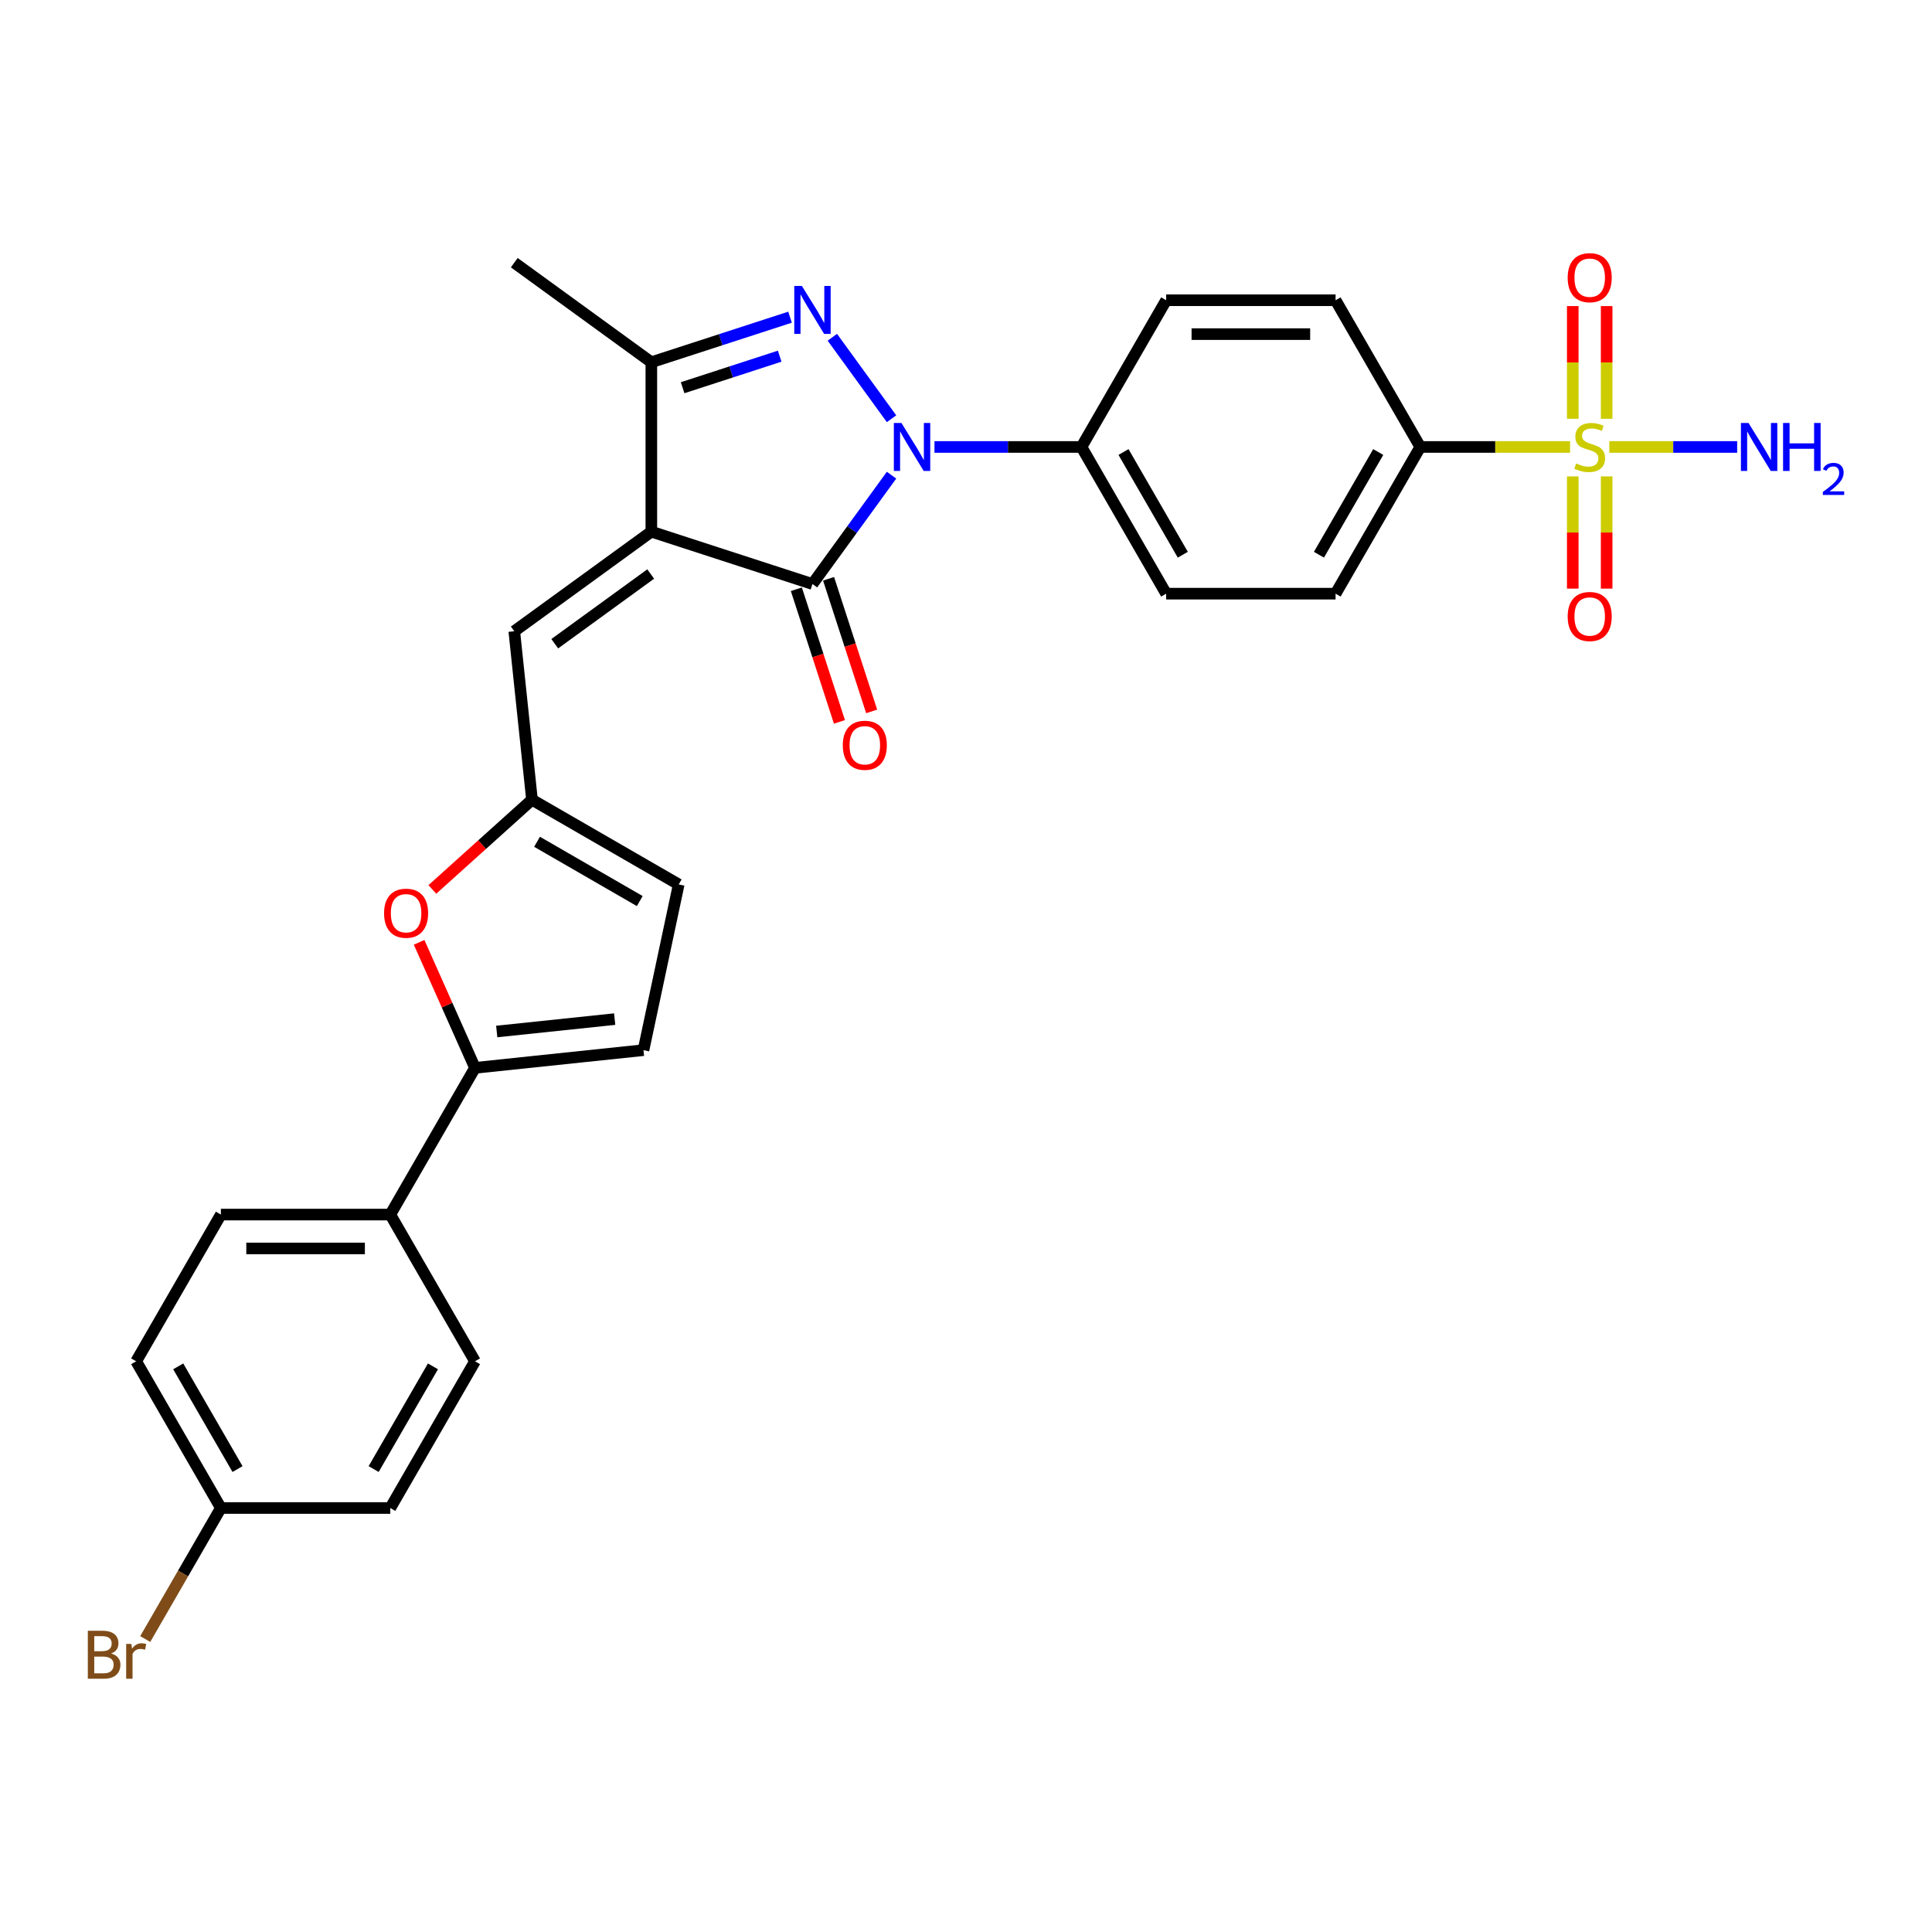 <?xml version='1.0' encoding='iso-8859-1'?>
<svg version='1.1' baseProfile='full'
              xmlns='http://www.w3.org/2000/svg'
                      xmlns:rdkit='http://www.rdkit.org/xml'
                      xmlns:xlink='http://www.w3.org/1999/xlink'
                  xml:space='preserve'
width='1000px' height='1000px' viewBox='0 0 1000 1000'>
<!-- END OF HEADER -->
<rect style='opacity:1.0;fill:#FFFFFF;stroke:none' width='1000' height='1000' x='0' y='0'> </rect>
<path class='bond-1' d='M 337.133,275.189 L 420.53,302.286' style='fill:none;fill-rule:evenodd;stroke:#000000;stroke-width:6px;stroke-linecap:butt;stroke-linejoin:miter;stroke-opacity:1' />
<path class='bond-4' d='M 337.133,275.189 L 337.133,187.5' style='fill:none;fill-rule:evenodd;stroke:#000000;stroke-width:6px;stroke-linecap:butt;stroke-linejoin:miter;stroke-opacity:1' />
<path class='bond-5' d='M 337.133,275.189 L 266.191,326.731' style='fill:none;fill-rule:evenodd;stroke:#000000;stroke-width:6px;stroke-linecap:butt;stroke-linejoin:miter;stroke-opacity:1' />
<path class='bond-5' d='M 336.8,297.109 L 287.141,333.188' style='fill:none;fill-rule:evenodd;stroke:#000000;stroke-width:6px;stroke-linecap:butt;stroke-linejoin:miter;stroke-opacity:1' />
<path class='bond-0' d='M 461.458,245.954 L 440.994,274.12' style='fill:none;fill-rule:evenodd;stroke:#0000FF;stroke-width:6px;stroke-linecap:butt;stroke-linejoin:miter;stroke-opacity:1' />
<path class='bond-0' d='M 440.994,274.12 L 420.53,302.286' style='fill:none;fill-rule:evenodd;stroke:#000000;stroke-width:6px;stroke-linecap:butt;stroke-linejoin:miter;stroke-opacity:1' />
<path class='bond-11' d='M 483.682,231.345 L 521.721,231.345' style='fill:none;fill-rule:evenodd;stroke:#0000FF;stroke-width:6px;stroke-linecap:butt;stroke-linejoin:miter;stroke-opacity:1' />
<path class='bond-11' d='M 521.721,231.345 L 559.76,231.345' style='fill:none;fill-rule:evenodd;stroke:#000000;stroke-width:6px;stroke-linecap:butt;stroke-linejoin:miter;stroke-opacity:1' />
<path class='bond-29' d='M 461.458,216.736 L 430.816,174.561' style='fill:none;fill-rule:evenodd;stroke:#0000FF;stroke-width:6px;stroke-linecap:butt;stroke-linejoin:miter;stroke-opacity:1' />
<path class='bond-15' d='M 412.19,304.996 L 423.342,339.32' style='fill:none;fill-rule:evenodd;stroke:#000000;stroke-width:6px;stroke-linecap:butt;stroke-linejoin:miter;stroke-opacity:1' />
<path class='bond-15' d='M 423.342,339.32 L 434.495,373.644' style='fill:none;fill-rule:evenodd;stroke:#FF0000;stroke-width:6px;stroke-linecap:butt;stroke-linejoin:miter;stroke-opacity:1' />
<path class='bond-15' d='M 428.869,299.577 L 440.022,333.9' style='fill:none;fill-rule:evenodd;stroke:#000000;stroke-width:6px;stroke-linecap:butt;stroke-linejoin:miter;stroke-opacity:1' />
<path class='bond-15' d='M 440.022,333.9 L 451.174,368.224' style='fill:none;fill-rule:evenodd;stroke:#FF0000;stroke-width:6px;stroke-linecap:butt;stroke-linejoin:miter;stroke-opacity:1' />
<path class='bond-2' d='M 408.92,164.176 L 373.026,175.838' style='fill:none;fill-rule:evenodd;stroke:#0000FF;stroke-width:6px;stroke-linecap:butt;stroke-linejoin:miter;stroke-opacity:1' />
<path class='bond-2' d='M 373.026,175.838 L 337.133,187.5' style='fill:none;fill-rule:evenodd;stroke:#000000;stroke-width:6px;stroke-linecap:butt;stroke-linejoin:miter;stroke-opacity:1' />
<path class='bond-2' d='M 403.571,184.354 L 378.446,192.517' style='fill:none;fill-rule:evenodd;stroke:#0000FF;stroke-width:6px;stroke-linecap:butt;stroke-linejoin:miter;stroke-opacity:1' />
<path class='bond-2' d='M 378.446,192.517 L 353.32,200.681' style='fill:none;fill-rule:evenodd;stroke:#000000;stroke-width:6px;stroke-linecap:butt;stroke-linejoin:miter;stroke-opacity:1' />
<path class='bond-3' d='M 812.672,231.345 L 773.905,231.345' style='fill:none;fill-rule:evenodd;stroke:#CCCC00;stroke-width:6px;stroke-linecap:butt;stroke-linejoin:miter;stroke-opacity:1' />
<path class='bond-3' d='M 773.905,231.345 L 735.137,231.345' style='fill:none;fill-rule:evenodd;stroke:#000000;stroke-width:6px;stroke-linecap:butt;stroke-linejoin:miter;stroke-opacity:1' />
<path class='bond-13' d='M 814.057,246.585 L 814.057,275.625' style='fill:none;fill-rule:evenodd;stroke:#CCCC00;stroke-width:6px;stroke-linecap:butt;stroke-linejoin:miter;stroke-opacity:1' />
<path class='bond-13' d='M 814.057,275.625 L 814.057,304.665' style='fill:none;fill-rule:evenodd;stroke:#FF0000;stroke-width:6px;stroke-linecap:butt;stroke-linejoin:miter;stroke-opacity:1' />
<path class='bond-13' d='M 831.595,246.585 L 831.595,275.625' style='fill:none;fill-rule:evenodd;stroke:#CCCC00;stroke-width:6px;stroke-linecap:butt;stroke-linejoin:miter;stroke-opacity:1' />
<path class='bond-13' d='M 831.595,275.625 L 831.595,304.665' style='fill:none;fill-rule:evenodd;stroke:#FF0000;stroke-width:6px;stroke-linecap:butt;stroke-linejoin:miter;stroke-opacity:1' />
<path class='bond-14' d='M 831.595,216.771 L 831.595,187.599' style='fill:none;fill-rule:evenodd;stroke:#CCCC00;stroke-width:6px;stroke-linecap:butt;stroke-linejoin:miter;stroke-opacity:1' />
<path class='bond-14' d='M 831.595,187.599 L 831.595,158.427' style='fill:none;fill-rule:evenodd;stroke:#FF0000;stroke-width:6px;stroke-linecap:butt;stroke-linejoin:miter;stroke-opacity:1' />
<path class='bond-14' d='M 814.057,216.771 L 814.057,187.599' style='fill:none;fill-rule:evenodd;stroke:#CCCC00;stroke-width:6px;stroke-linecap:butt;stroke-linejoin:miter;stroke-opacity:1' />
<path class='bond-14' d='M 814.057,187.599 L 814.057,158.427' style='fill:none;fill-rule:evenodd;stroke:#FF0000;stroke-width:6px;stroke-linecap:butt;stroke-linejoin:miter;stroke-opacity:1' />
<path class='bond-17' d='M 832.98,231.345 L 866.069,231.345' style='fill:none;fill-rule:evenodd;stroke:#CCCC00;stroke-width:6px;stroke-linecap:butt;stroke-linejoin:miter;stroke-opacity:1' />
<path class='bond-17' d='M 866.069,231.345 L 899.158,231.345' style='fill:none;fill-rule:evenodd;stroke:#0000FF;stroke-width:6px;stroke-linecap:butt;stroke-linejoin:miter;stroke-opacity:1' />
<path class='bond-28' d='M 337.133,187.5 L 266.191,135.958' style='fill:none;fill-rule:evenodd;stroke:#000000;stroke-width:6px;stroke-linecap:butt;stroke-linejoin:miter;stroke-opacity:1' />
<path class='bond-8' d='M 266.191,326.731 L 275.357,413.939' style='fill:none;fill-rule:evenodd;stroke:#000000;stroke-width:6px;stroke-linecap:butt;stroke-linejoin:miter;stroke-opacity:1' />
<path class='bond-6' d='M 245.858,552.722 L 231.394,520.236' style='fill:none;fill-rule:evenodd;stroke:#000000;stroke-width:6px;stroke-linecap:butt;stroke-linejoin:miter;stroke-opacity:1' />
<path class='bond-6' d='M 231.394,520.236 L 216.93,487.749' style='fill:none;fill-rule:evenodd;stroke:#FF0000;stroke-width:6px;stroke-linecap:butt;stroke-linejoin:miter;stroke-opacity:1' />
<path class='bond-16' d='M 245.858,552.722 L 202.014,628.662' style='fill:none;fill-rule:evenodd;stroke:#000000;stroke-width:6px;stroke-linecap:butt;stroke-linejoin:miter;stroke-opacity:1' />
<path class='bond-30' d='M 245.858,552.722 L 333.066,543.556' style='fill:none;fill-rule:evenodd;stroke:#000000;stroke-width:6px;stroke-linecap:butt;stroke-linejoin:miter;stroke-opacity:1' />
<path class='bond-30' d='M 257.106,533.905 L 318.152,527.489' style='fill:none;fill-rule:evenodd;stroke:#000000;stroke-width:6px;stroke-linecap:butt;stroke-linejoin:miter;stroke-opacity:1' />
<path class='bond-7' d='M 223.784,460.376 L 249.57,437.158' style='fill:none;fill-rule:evenodd;stroke:#FF0000;stroke-width:6px;stroke-linecap:butt;stroke-linejoin:miter;stroke-opacity:1' />
<path class='bond-7' d='M 249.57,437.158 L 275.357,413.939' style='fill:none;fill-rule:evenodd;stroke:#000000;stroke-width:6px;stroke-linecap:butt;stroke-linejoin:miter;stroke-opacity:1' />
<path class='bond-12' d='M 275.357,413.939 L 351.298,457.784' style='fill:none;fill-rule:evenodd;stroke:#000000;stroke-width:6px;stroke-linecap:butt;stroke-linejoin:miter;stroke-opacity:1' />
<path class='bond-12' d='M 277.979,435.704 L 331.138,466.395' style='fill:none;fill-rule:evenodd;stroke:#000000;stroke-width:6px;stroke-linecap:butt;stroke-linejoin:miter;stroke-opacity:1' />
<path class='bond-9' d='M 333.066,543.556 L 351.298,457.784' style='fill:none;fill-rule:evenodd;stroke:#000000;stroke-width:6px;stroke-linecap:butt;stroke-linejoin:miter;stroke-opacity:1' />
<path class='bond-10' d='M 735.137,231.345 L 691.293,307.285' style='fill:none;fill-rule:evenodd;stroke:#000000;stroke-width:6px;stroke-linecap:butt;stroke-linejoin:miter;stroke-opacity:1' />
<path class='bond-10' d='M 713.373,233.967 L 682.682,287.125' style='fill:none;fill-rule:evenodd;stroke:#000000;stroke-width:6px;stroke-linecap:butt;stroke-linejoin:miter;stroke-opacity:1' />
<path class='bond-31' d='M 735.137,231.345 L 691.293,155.404' style='fill:none;fill-rule:evenodd;stroke:#000000;stroke-width:6px;stroke-linecap:butt;stroke-linejoin:miter;stroke-opacity:1' />
<path class='bond-20' d='M 559.76,231.345 L 603.605,155.404' style='fill:none;fill-rule:evenodd;stroke:#000000;stroke-width:6px;stroke-linecap:butt;stroke-linejoin:miter;stroke-opacity:1' />
<path class='bond-21' d='M 559.76,231.345 L 603.605,307.285' style='fill:none;fill-rule:evenodd;stroke:#000000;stroke-width:6px;stroke-linecap:butt;stroke-linejoin:miter;stroke-opacity:1' />
<path class='bond-21' d='M 581.525,233.967 L 612.216,287.125' style='fill:none;fill-rule:evenodd;stroke:#000000;stroke-width:6px;stroke-linecap:butt;stroke-linejoin:miter;stroke-opacity:1' />
<path class='bond-22' d='M 202.014,628.662 L 114.325,628.662' style='fill:none;fill-rule:evenodd;stroke:#000000;stroke-width:6px;stroke-linecap:butt;stroke-linejoin:miter;stroke-opacity:1' />
<path class='bond-22' d='M 188.86,646.2 L 127.478,646.2' style='fill:none;fill-rule:evenodd;stroke:#000000;stroke-width:6px;stroke-linecap:butt;stroke-linejoin:miter;stroke-opacity:1' />
<path class='bond-23' d='M 202.014,628.662 L 245.858,704.603' style='fill:none;fill-rule:evenodd;stroke:#000000;stroke-width:6px;stroke-linecap:butt;stroke-linejoin:miter;stroke-opacity:1' />
<path class='bond-18' d='M 691.293,155.404 L 603.605,155.404' style='fill:none;fill-rule:evenodd;stroke:#000000;stroke-width:6px;stroke-linecap:butt;stroke-linejoin:miter;stroke-opacity:1' />
<path class='bond-18' d='M 678.14,172.942 L 616.758,172.942' style='fill:none;fill-rule:evenodd;stroke:#000000;stroke-width:6px;stroke-linecap:butt;stroke-linejoin:miter;stroke-opacity:1' />
<path class='bond-19' d='M 691.293,307.285 L 603.605,307.285' style='fill:none;fill-rule:evenodd;stroke:#000000;stroke-width:6px;stroke-linecap:butt;stroke-linejoin:miter;stroke-opacity:1' />
<path class='bond-26' d='M 114.325,628.662 L 70.481,704.603' style='fill:none;fill-rule:evenodd;stroke:#000000;stroke-width:6px;stroke-linecap:butt;stroke-linejoin:miter;stroke-opacity:1' />
<path class='bond-25' d='M 245.858,704.603 L 202.014,780.544' style='fill:none;fill-rule:evenodd;stroke:#000000;stroke-width:6px;stroke-linecap:butt;stroke-linejoin:miter;stroke-opacity:1' />
<path class='bond-25' d='M 224.093,707.225 L 193.402,760.384' style='fill:none;fill-rule:evenodd;stroke:#000000;stroke-width:6px;stroke-linecap:butt;stroke-linejoin:miter;stroke-opacity:1' />
<path class='bond-24' d='M 114.325,780.544 L 202.014,780.544' style='fill:none;fill-rule:evenodd;stroke:#000000;stroke-width:6px;stroke-linecap:butt;stroke-linejoin:miter;stroke-opacity:1' />
<path class='bond-27' d='M 114.325,780.544 L 94.747,814.454' style='fill:none;fill-rule:evenodd;stroke:#000000;stroke-width:6px;stroke-linecap:butt;stroke-linejoin:miter;stroke-opacity:1' />
<path class='bond-27' d='M 94.747,814.454 L 75.169,848.364' style='fill:none;fill-rule:evenodd;stroke:#7F4C19;stroke-width:6px;stroke-linecap:butt;stroke-linejoin:miter;stroke-opacity:1' />
<path class='bond-32' d='M 114.325,780.544 L 70.481,704.603' style='fill:none;fill-rule:evenodd;stroke:#000000;stroke-width:6px;stroke-linecap:butt;stroke-linejoin:miter;stroke-opacity:1' />
<path class='bond-32' d='M 122.937,760.384 L 92.246,707.225' style='fill:none;fill-rule:evenodd;stroke:#000000;stroke-width:6px;stroke-linecap:butt;stroke-linejoin:miter;stroke-opacity:1' />
<path  class='atom-1' d='M 466.582 218.928
L 474.72 232.081
Q 475.527 233.379, 476.824 235.729
Q 478.122 238.079, 478.192 238.22
L 478.192 218.928
L 481.489 218.928
L 481.489 243.761
L 478.087 243.761
L 469.353 229.381
Q 468.336 227.697, 467.249 225.768
Q 466.197 223.839, 465.881 223.242
L 465.881 243.761
L 462.654 243.761
L 462.654 218.928
L 466.582 218.928
' fill='#0000FF'/>
<path  class='atom-3' d='M 415.04 147.987
L 423.178 161.14
Q 423.985 162.438, 425.282 164.788
Q 426.58 167.138, 426.65 167.278
L 426.65 147.987
L 429.947 147.987
L 429.947 172.82
L 426.545 172.82
L 417.811 158.439
Q 416.794 156.755, 415.707 154.826
Q 414.654 152.897, 414.339 152.301
L 414.339 172.82
L 411.112 172.82
L 411.112 147.987
L 415.04 147.987
' fill='#0000FF'/>
<path  class='atom-4' d='M 815.811 239.868
Q 816.091 239.973, 817.249 240.464
Q 818.406 240.955, 819.669 241.271
Q 820.967 241.552, 822.23 241.552
Q 824.58 241.552, 825.948 240.429
Q 827.316 239.272, 827.316 237.273
Q 827.316 235.905, 826.614 235.063
Q 825.948 234.221, 824.895 233.765
Q 823.843 233.309, 822.089 232.783
Q 819.88 232.116, 818.547 231.485
Q 817.249 230.854, 816.302 229.521
Q 815.39 228.188, 815.39 225.943
Q 815.39 222.821, 817.495 220.892
Q 819.634 218.963, 823.843 218.963
Q 826.719 218.963, 829.981 220.331
L 829.175 223.032
Q 826.193 221.804, 823.948 221.804
Q 821.528 221.804, 820.195 222.821
Q 818.862 223.804, 818.898 225.522
Q 818.898 226.855, 819.564 227.662
Q 820.265 228.469, 821.248 228.925
Q 822.265 229.381, 823.948 229.907
Q 826.193 230.608, 827.526 231.31
Q 828.859 232.011, 829.806 233.449
Q 830.788 234.852, 830.788 237.273
Q 830.788 240.71, 828.473 242.569
Q 826.193 244.393, 822.37 244.393
Q 820.16 244.393, 818.477 243.902
Q 816.828 243.446, 814.864 242.639
L 815.811 239.868
' fill='#CCCC00'/>
<path  class='atom-8' d='M 198.792 472.685
Q 198.792 466.722, 201.739 463.39
Q 204.685 460.057, 210.192 460.057
Q 215.699 460.057, 218.645 463.39
Q 221.591 466.722, 221.591 472.685
Q 221.591 478.718, 218.61 482.155
Q 215.629 485.557, 210.192 485.557
Q 204.72 485.557, 201.739 482.155
Q 198.792 478.753, 198.792 472.685
M 210.192 482.751
Q 213.98 482.751, 216.014 480.226
Q 218.084 477.665, 218.084 472.685
Q 218.084 467.809, 216.014 465.354
Q 213.98 462.863, 210.192 462.863
Q 206.404 462.863, 204.334 465.319
Q 202.3 467.774, 202.3 472.685
Q 202.3 477.7, 204.334 480.226
Q 206.404 482.751, 210.192 482.751
' fill='#FF0000'/>
<path  class='atom-14' d='M 811.426 319.104
Q 811.426 313.141, 814.373 309.809
Q 817.319 306.476, 822.826 306.476
Q 828.333 306.476, 831.279 309.809
Q 834.225 313.141, 834.225 319.104
Q 834.225 325.136, 831.244 328.574
Q 828.263 331.976, 822.826 331.976
Q 817.354 331.976, 814.373 328.574
Q 811.426 325.172, 811.426 319.104
M 822.826 329.17
Q 826.614 329.17, 828.649 326.645
Q 830.718 324.084, 830.718 319.104
Q 830.718 314.228, 828.649 311.773
Q 826.614 309.282, 822.826 309.282
Q 819.038 309.282, 816.968 311.738
Q 814.934 314.193, 814.934 319.104
Q 814.934 324.119, 816.968 326.645
Q 819.038 329.17, 822.826 329.17
' fill='#FF0000'/>
<path  class='atom-15' d='M 811.426 143.726
Q 811.426 137.764, 814.373 134.431
Q 817.319 131.099, 822.826 131.099
Q 828.333 131.099, 831.279 134.431
Q 834.225 137.764, 834.225 143.726
Q 834.225 149.759, 831.244 153.197
Q 828.263 156.599, 822.826 156.599
Q 817.354 156.599, 814.373 153.197
Q 811.426 149.794, 811.426 143.726
M 822.826 153.793
Q 826.614 153.793, 828.649 151.268
Q 830.718 148.707, 830.718 143.726
Q 830.718 138.851, 828.649 136.396
Q 826.614 133.905, 822.826 133.905
Q 819.038 133.905, 816.968 136.36
Q 814.934 138.816, 814.934 143.726
Q 814.934 148.742, 816.968 151.268
Q 819.038 153.793, 822.826 153.793
' fill='#FF0000'/>
<path  class='atom-16' d='M 436.227 385.753
Q 436.227 379.79, 439.174 376.458
Q 442.12 373.126, 447.627 373.126
Q 453.134 373.126, 456.08 376.458
Q 459.026 379.79, 459.026 385.753
Q 459.026 391.786, 456.045 395.224
Q 453.064 398.626, 447.627 398.626
Q 442.155 398.626, 439.174 395.224
Q 436.227 391.821, 436.227 385.753
M 447.627 395.82
Q 451.415 395.82, 453.449 393.294
Q 455.519 390.734, 455.519 385.753
Q 455.519 380.878, 453.449 378.423
Q 451.415 375.932, 447.627 375.932
Q 443.839 375.932, 441.769 378.387
Q 439.735 380.843, 439.735 385.753
Q 439.735 390.769, 441.769 393.294
Q 443.839 395.82, 447.627 395.82
' fill='#FF0000'/>
<path  class='atom-18' d='M 905.025 218.928
L 913.163 232.081
Q 913.969 233.379, 915.267 235.729
Q 916.565 238.079, 916.635 238.22
L 916.635 218.928
L 919.932 218.928
L 919.932 243.761
L 916.53 243.761
L 907.796 229.381
Q 906.779 227.697, 905.692 225.768
Q 904.639 223.839, 904.324 223.242
L 904.324 243.761
L 901.097 243.761
L 901.097 218.928
L 905.025 218.928
' fill='#0000FF'/>
<path  class='atom-18' d='M 922.914 218.928
L 926.281 218.928
L 926.281 229.486
L 938.978 229.486
L 938.978 218.928
L 942.346 218.928
L 942.346 243.761
L 938.978 243.761
L 938.978 232.292
L 926.281 232.292
L 926.281 243.761
L 922.914 243.761
L 922.914 218.928
' fill='#0000FF'/>
<path  class='atom-18' d='M 943.549 242.89
Q 944.151 241.339, 945.586 240.483
Q 947.022 239.603, 949.013 239.603
Q 951.49 239.603, 952.879 240.946
Q 954.268 242.288, 954.268 244.673
Q 954.268 247.103, 952.462 249.372
Q 950.679 251.641, 946.975 254.326
L 954.545 254.326
L 954.545 256.178
L 943.503 256.178
L 943.503 254.627
Q 946.559 252.451, 948.364 250.831
Q 950.193 249.21, 951.073 247.752
Q 951.953 246.293, 951.953 244.788
Q 951.953 243.214, 951.166 242.335
Q 950.378 241.455, 949.013 241.455
Q 947.693 241.455, 946.813 241.987
Q 945.934 242.52, 945.309 243.7
L 943.549 242.89
' fill='#0000FF'/>
<path  class='atom-28' d='M 57.52 855.853
Q 59.906 856.519, 61.098 857.992
Q 62.326 859.43, 62.326 861.57
Q 62.326 865.007, 60.116 866.972
Q 57.941 868.901, 53.803 868.901
L 45.455 868.901
L 45.455 844.067
L 52.785 844.067
Q 57.029 844.067, 59.169 845.786
Q 61.309 847.505, 61.309 850.662
Q 61.309 854.415, 57.52 855.853
M 48.787 846.873
L 48.787 854.66
L 52.785 854.66
Q 55.241 854.66, 56.503 853.678
Q 57.801 852.661, 57.801 850.662
Q 57.801 846.873, 52.785 846.873
L 48.787 846.873
M 53.803 866.095
Q 56.223 866.095, 57.52 864.937
Q 58.818 863.78, 58.818 861.57
Q 58.818 859.536, 57.38 858.518
Q 55.977 857.466, 53.276 857.466
L 48.787 857.466
L 48.787 866.095
L 53.803 866.095
' fill='#7F4C19'/>
<path  class='atom-28' d='M 67.973 850.872
L 68.359 853.362
Q 70.253 850.556, 73.34 850.556
Q 74.322 850.556, 75.654 850.907
L 75.128 853.853
Q 73.62 853.503, 72.778 853.503
Q 71.305 853.503, 70.323 854.099
Q 69.376 854.66, 68.604 856.028
L 68.604 868.901
L 65.307 868.901
L 65.307 850.872
L 67.973 850.872
' fill='#7F4C19'/>
</svg>
